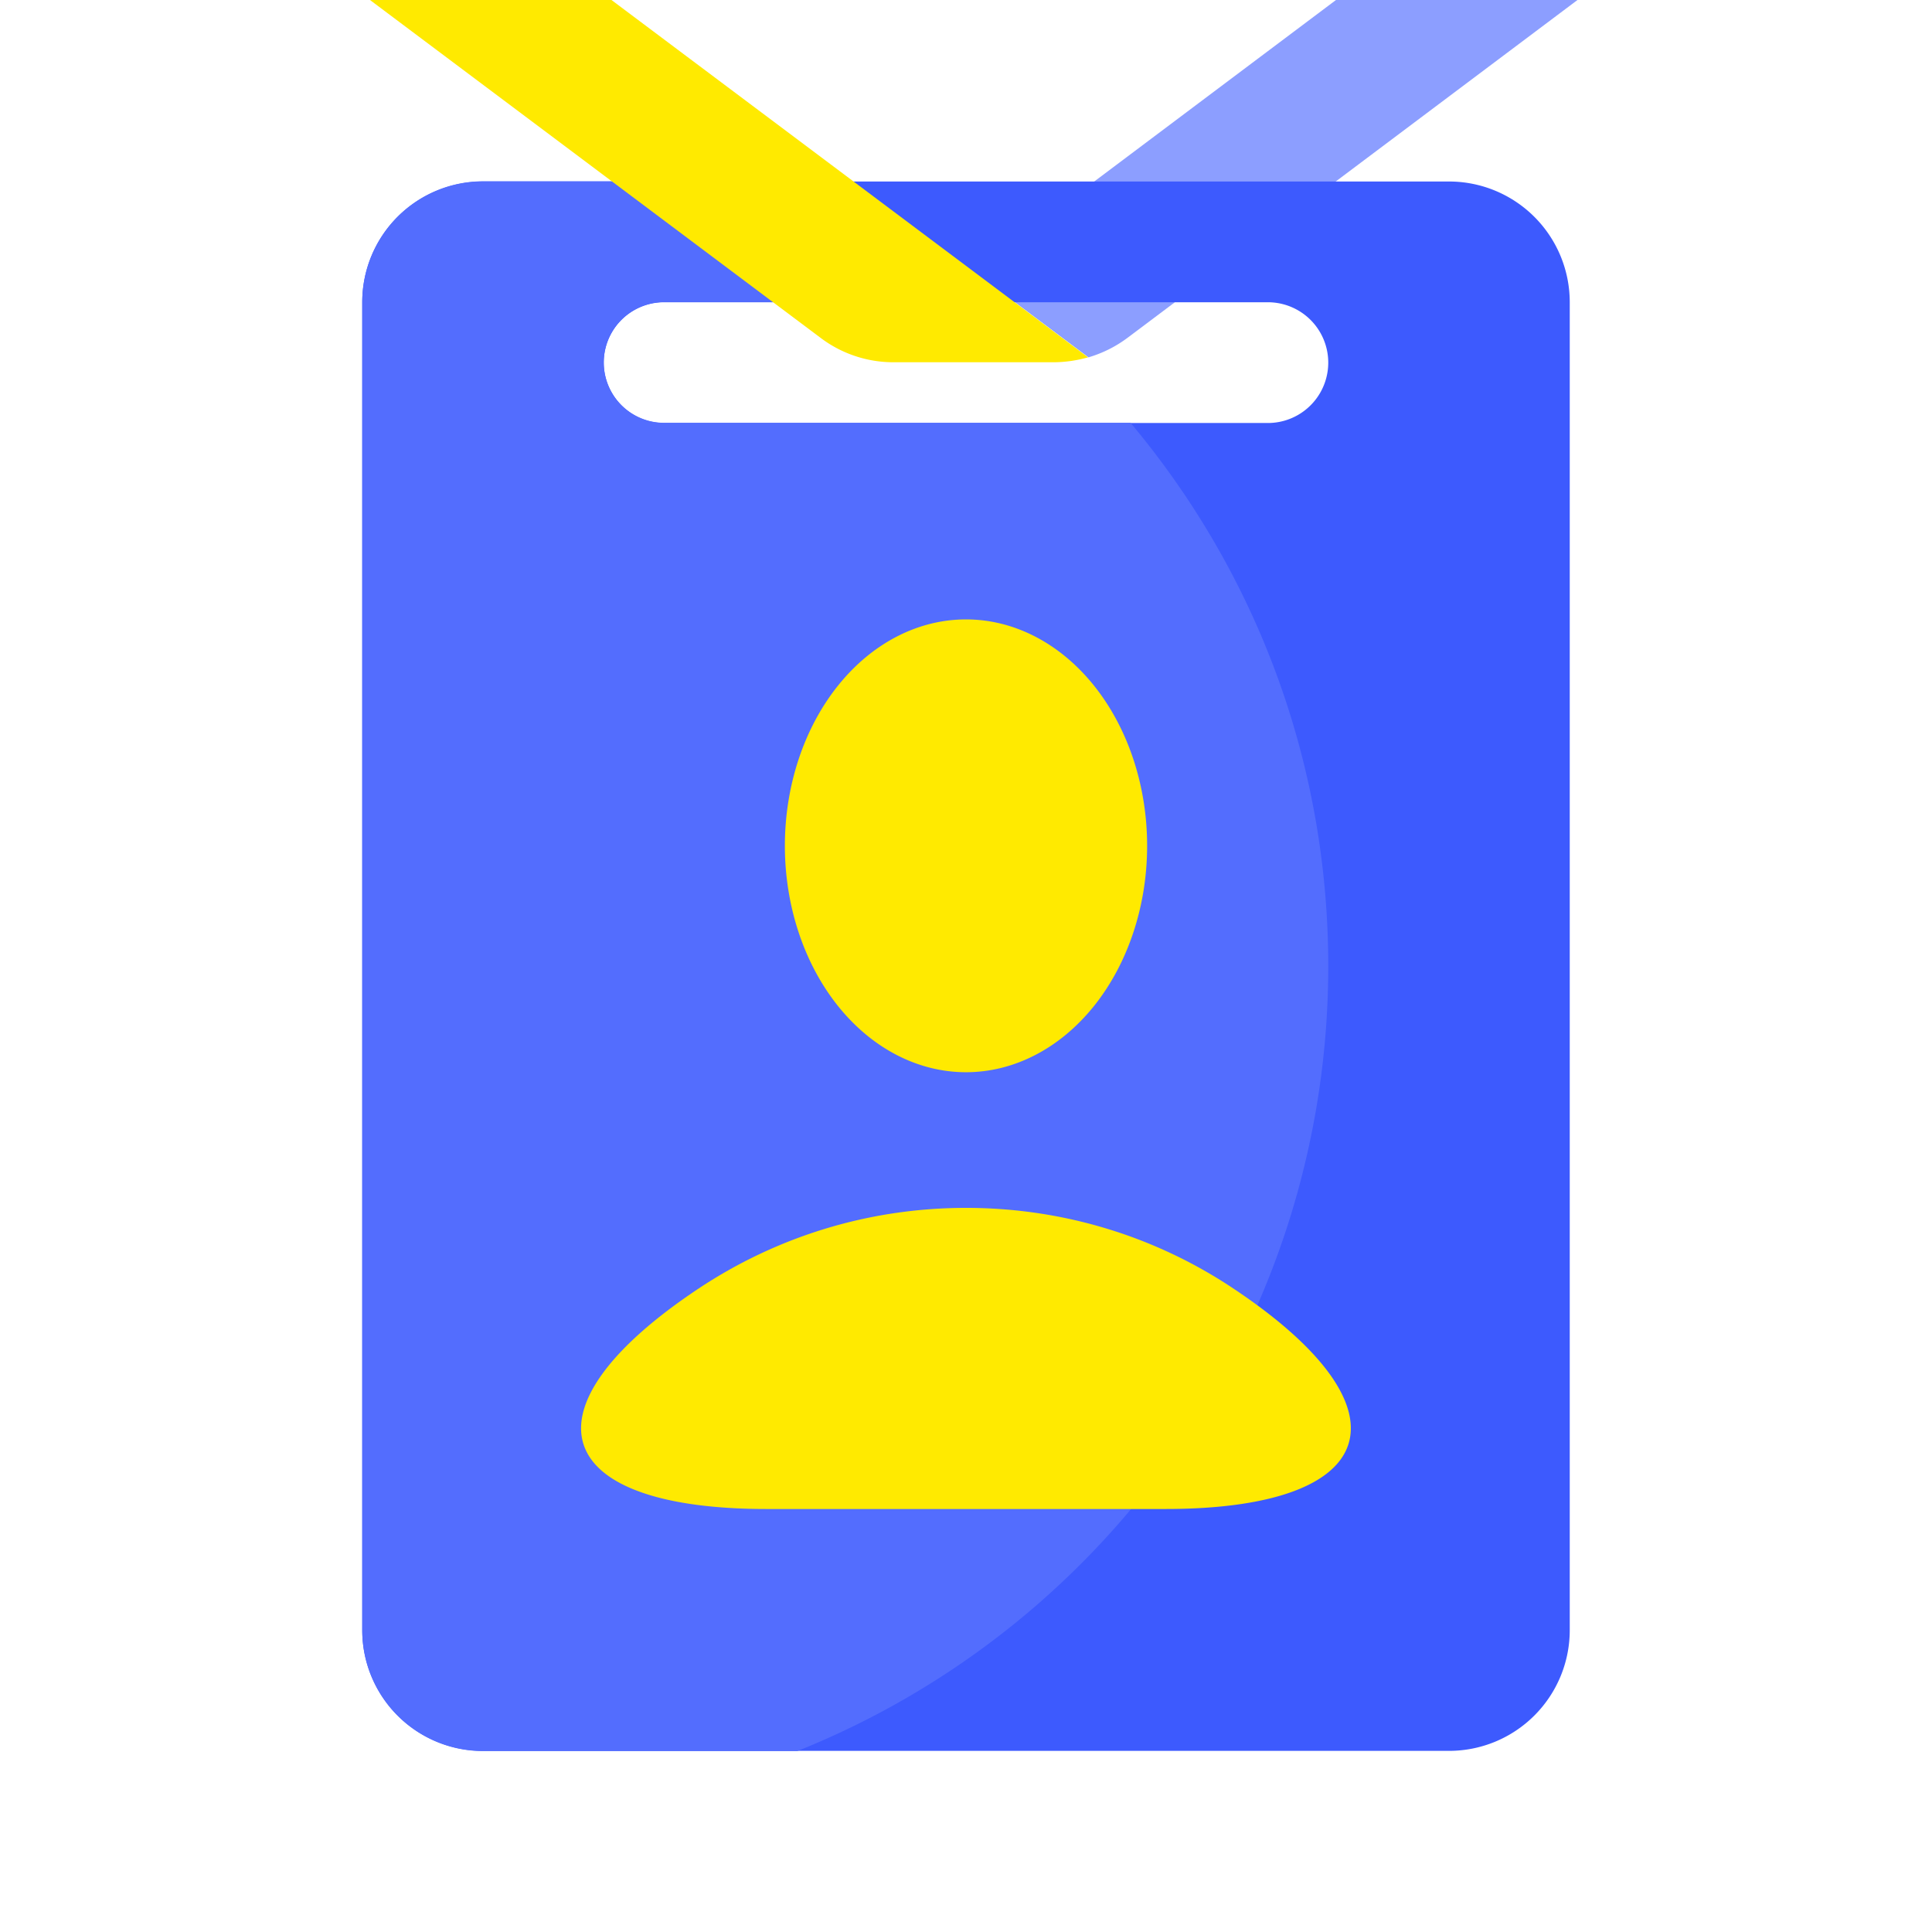 <svg viewBox="0 0 1024 1024" class="prefix__icon" xmlns="http://www.w3.org/2000/svg"><path d="M836.1 0h-128L516.3 144l60.6 45.4a65 65 0 0 0 20.5-10.2z" fill="#8C9EFF"/><path d="M192 160.2V864a64 64 0 0 0 64 64h512a64 64 0 0 0 64-64V160.2a64 64 0 0 0-64-64H256a64 64 0 0 0-64 64m480 64H352a32 32 0 1 1 0-64h320a32 32 0 1 1 0 64" fill="#3D5AFE"/><path d="M704 512.1c0-109.7-39.4-210-104.8-288H352a32 32 0 1 1 0-64h181.2a446 446 0 0 0-110.6-64H256a64 64 0 0 0-64 64v704a64 64 0 0 0 64 64h166.6A448 448 0 0 0 704 512" fill="#536DFE"/><path d="M324.1 0h-128l239 179.2a64 64 0 0 0 38.1 12.8h85.6q9-.1 17.9-2.6zM416 448.3a120 96 90 1 0 192 0 120 96 90 1 0-192 0m201.7 351.5c115.2 0 131.7-53.2 35.8-117-40.5-27-89.2-42.6-141.5-42.6s-100.9 15.7-141.5 42.6c-96 63.8-79.4 117 35.8 117z" fill="#FFEA00"/></svg>